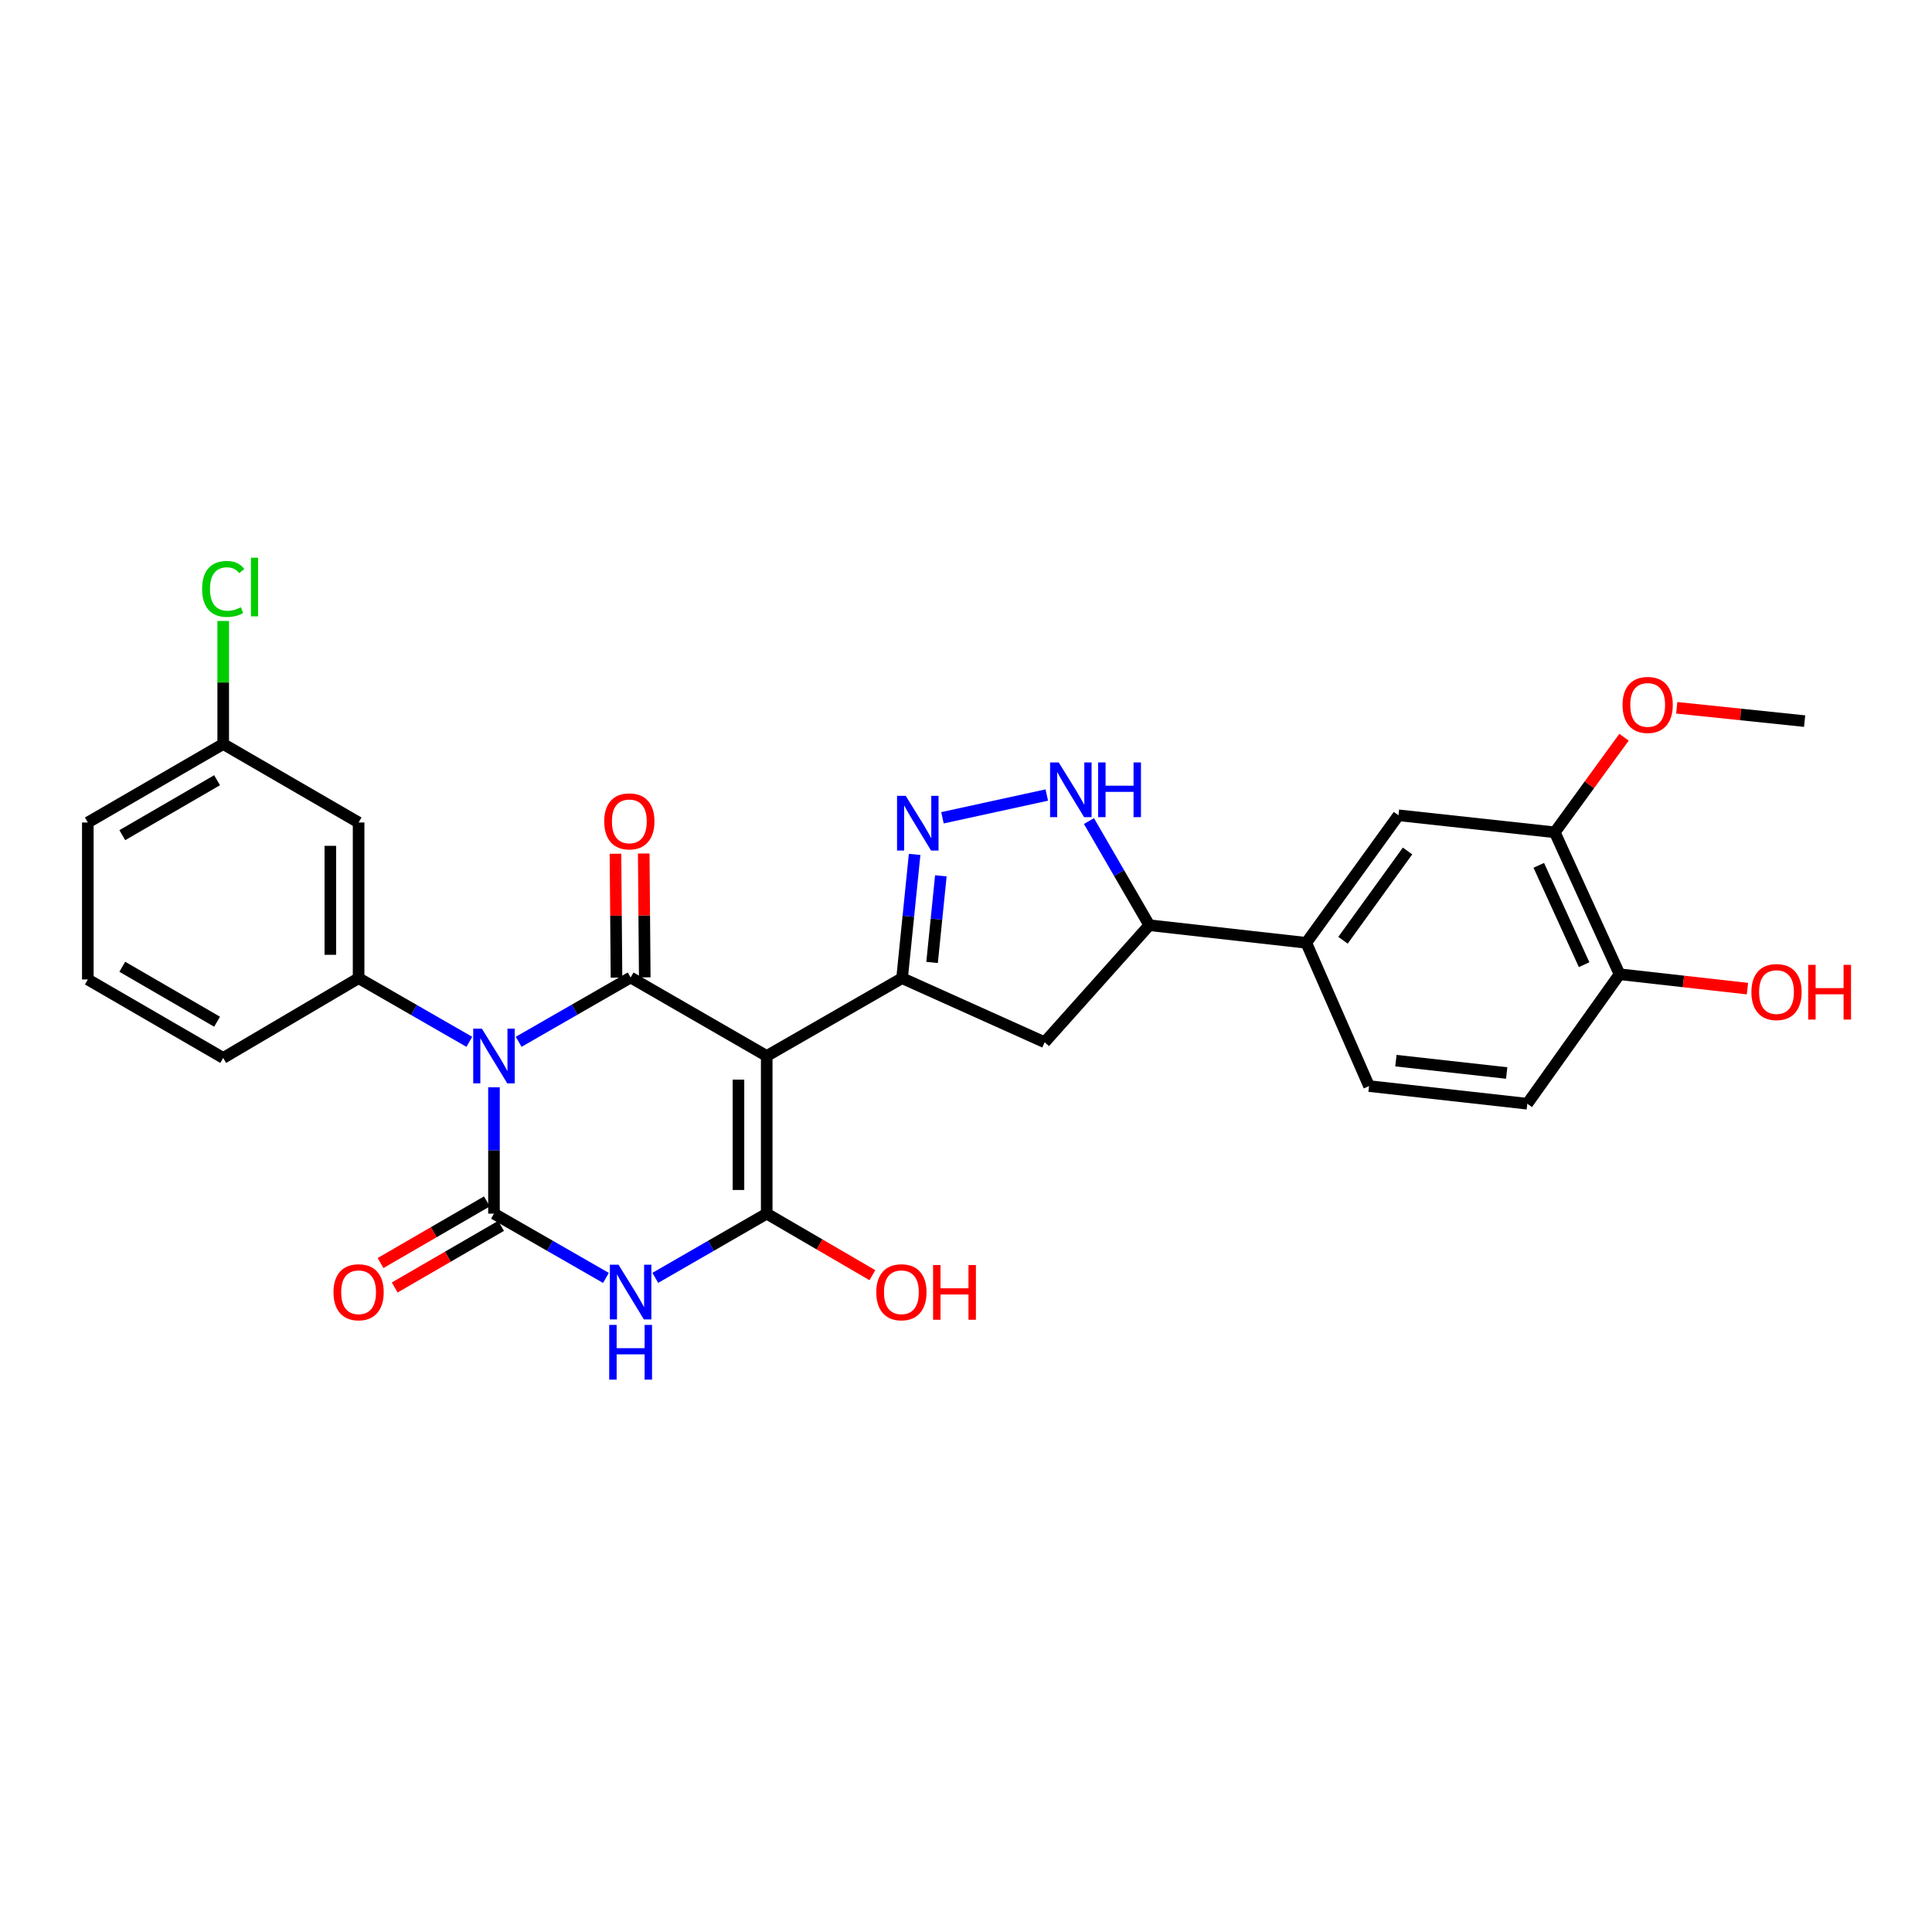 <?xml version='1.0' encoding='iso-8859-1'?>
<svg version='1.1' baseProfile='full'
              xmlns='http://www.w3.org/2000/svg'
                      xmlns:rdkit='http://www.rdkit.org/xml'
                      xmlns:xlink='http://www.w3.org/1999/xlink'
                  xml:space='preserve'
width='1000px' height='1000px' viewBox='0 0 1000 1000'>
<!-- END OF HEADER -->
<rect style='opacity:1.0;fill:#FFFFFF;stroke:none' width='1000' height='1000' x='0' y='0'> </rect>
<path class='bond-1' d='M 255.68,562.777 L 255.68,595.477' style='fill:none;fill-rule:evenodd;stroke:#0000FF;stroke-width:6px;stroke-linecap:butt;stroke-linejoin:miter;stroke-opacity:1' />
<path class='bond-1' d='M 255.68,595.477 L 255.68,628.178' style='fill:none;fill-rule:evenodd;stroke:#000000;stroke-width:6px;stroke-linecap:butt;stroke-linejoin:miter;stroke-opacity:1' />
<path class='bond-2' d='M 268.46,539.236 L 297.434,522.592' style='fill:none;fill-rule:evenodd;stroke:#0000FF;stroke-width:6px;stroke-linecap:butt;stroke-linejoin:miter;stroke-opacity:1' />
<path class='bond-2' d='M 297.434,522.592 L 326.409,505.947' style='fill:none;fill-rule:evenodd;stroke:#000000;stroke-width:6px;stroke-linecap:butt;stroke-linejoin:miter;stroke-opacity:1' />
<path class='bond-7' d='M 242.92,539.241 L 214.265,522.769' style='fill:none;fill-rule:evenodd;stroke:#0000FF;stroke-width:6px;stroke-linecap:butt;stroke-linejoin:miter;stroke-opacity:1' />
<path class='bond-7' d='M 214.265,522.769 L 185.611,506.297' style='fill:none;fill-rule:evenodd;stroke:#000000;stroke-width:6px;stroke-linecap:butt;stroke-linejoin:miter;stroke-opacity:1' />
<path class='bond-0' d='M 396.852,546.577 L 326.409,505.947' style='fill:none;fill-rule:evenodd;stroke:#000000;stroke-width:6px;stroke-linecap:butt;stroke-linejoin:miter;stroke-opacity:1' />
<path class='bond-4' d='M 396.852,546.577 L 396.852,628.178' style='fill:none;fill-rule:evenodd;stroke:#000000;stroke-width:6px;stroke-linecap:butt;stroke-linejoin:miter;stroke-opacity:1' />
<path class='bond-4' d='M 382.226,558.817 L 382.226,615.937' style='fill:none;fill-rule:evenodd;stroke:#000000;stroke-width:6px;stroke-linecap:butt;stroke-linejoin:miter;stroke-opacity:1' />
<path class='bond-5' d='M 396.852,546.577 L 466.914,506.297' style='fill:none;fill-rule:evenodd;stroke:#000000;stroke-width:6px;stroke-linecap:butt;stroke-linejoin:miter;stroke-opacity:1' />
<path class='bond-3' d='M 255.68,628.178 L 284.655,644.812' style='fill:none;fill-rule:evenodd;stroke:#000000;stroke-width:6px;stroke-linecap:butt;stroke-linejoin:miter;stroke-opacity:1' />
<path class='bond-3' d='M 284.655,644.812 L 313.63,661.446' style='fill:none;fill-rule:evenodd;stroke:#0000FF;stroke-width:6px;stroke-linecap:butt;stroke-linejoin:miter;stroke-opacity:1' />
<path class='bond-13' d='M 252.014,621.85 L 224.491,637.799' style='fill:none;fill-rule:evenodd;stroke:#000000;stroke-width:6px;stroke-linecap:butt;stroke-linejoin:miter;stroke-opacity:1' />
<path class='bond-13' d='M 224.491,637.799 L 196.968,653.748' style='fill:none;fill-rule:evenodd;stroke:#FF0000;stroke-width:6px;stroke-linecap:butt;stroke-linejoin:miter;stroke-opacity:1' />
<path class='bond-13' d='M 259.347,634.505 L 231.825,650.454' style='fill:none;fill-rule:evenodd;stroke:#000000;stroke-width:6px;stroke-linecap:butt;stroke-linejoin:miter;stroke-opacity:1' />
<path class='bond-13' d='M 231.825,650.454 L 204.302,666.404' style='fill:none;fill-rule:evenodd;stroke:#FF0000;stroke-width:6px;stroke-linecap:butt;stroke-linejoin:miter;stroke-opacity:1' />
<path class='bond-14' d='M 333.722,505.887 L 333.458,473.831' style='fill:none;fill-rule:evenodd;stroke:#000000;stroke-width:6px;stroke-linecap:butt;stroke-linejoin:miter;stroke-opacity:1' />
<path class='bond-14' d='M 333.458,473.831 L 333.194,441.776' style='fill:none;fill-rule:evenodd;stroke:#FF0000;stroke-width:6px;stroke-linecap:butt;stroke-linejoin:miter;stroke-opacity:1' />
<path class='bond-14' d='M 319.095,506.008 L 318.831,473.952' style='fill:none;fill-rule:evenodd;stroke:#000000;stroke-width:6px;stroke-linecap:butt;stroke-linejoin:miter;stroke-opacity:1' />
<path class='bond-14' d='M 318.831,473.952 L 318.567,441.896' style='fill:none;fill-rule:evenodd;stroke:#FF0000;stroke-width:6px;stroke-linecap:butt;stroke-linejoin:miter;stroke-opacity:1' />
<path class='bond-29' d='M 339.181,661.42 L 368.017,644.799' style='fill:none;fill-rule:evenodd;stroke:#0000FF;stroke-width:6px;stroke-linecap:butt;stroke-linejoin:miter;stroke-opacity:1' />
<path class='bond-29' d='M 368.017,644.799 L 396.852,628.178' style='fill:none;fill-rule:evenodd;stroke:#000000;stroke-width:6px;stroke-linecap:butt;stroke-linejoin:miter;stroke-opacity:1' />
<path class='bond-18' d='M 396.852,628.178 L 424.2,644.107' style='fill:none;fill-rule:evenodd;stroke:#000000;stroke-width:6px;stroke-linecap:butt;stroke-linejoin:miter;stroke-opacity:1' />
<path class='bond-18' d='M 424.2,644.107 L 451.548,660.036' style='fill:none;fill-rule:evenodd;stroke:#FF0000;stroke-width:6px;stroke-linecap:butt;stroke-linejoin:miter;stroke-opacity:1' />
<path class='bond-6' d='M 466.914,506.297 L 470.161,474.271' style='fill:none;fill-rule:evenodd;stroke:#000000;stroke-width:6px;stroke-linecap:butt;stroke-linejoin:miter;stroke-opacity:1' />
<path class='bond-6' d='M 470.161,474.271 L 473.408,442.245' style='fill:none;fill-rule:evenodd;stroke:#0000FF;stroke-width:6px;stroke-linecap:butt;stroke-linejoin:miter;stroke-opacity:1' />
<path class='bond-6' d='M 482.44,498.164 L 484.713,475.746' style='fill:none;fill-rule:evenodd;stroke:#000000;stroke-width:6px;stroke-linecap:butt;stroke-linejoin:miter;stroke-opacity:1' />
<path class='bond-6' d='M 484.713,475.746 L 486.986,453.329' style='fill:none;fill-rule:evenodd;stroke:#0000FF;stroke-width:6px;stroke-linecap:butt;stroke-linejoin:miter;stroke-opacity:1' />
<path class='bond-9' d='M 466.914,506.297 L 540.706,539.467' style='fill:none;fill-rule:evenodd;stroke:#000000;stroke-width:6px;stroke-linecap:butt;stroke-linejoin:miter;stroke-opacity:1' />
<path class='bond-8' d='M 487.815,423.285 L 541.819,411.507' style='fill:none;fill-rule:evenodd;stroke:#0000FF;stroke-width:6px;stroke-linecap:butt;stroke-linejoin:miter;stroke-opacity:1' />
<path class='bond-12' d='M 185.611,506.297 L 185.611,425.72' style='fill:none;fill-rule:evenodd;stroke:#000000;stroke-width:6px;stroke-linecap:butt;stroke-linejoin:miter;stroke-opacity:1' />
<path class='bond-12' d='M 170.984,494.21 L 170.984,437.807' style='fill:none;fill-rule:evenodd;stroke:#000000;stroke-width:6px;stroke-linecap:butt;stroke-linejoin:miter;stroke-opacity:1' />
<path class='bond-23' d='M 185.611,506.297 L 115.533,547.585' style='fill:none;fill-rule:evenodd;stroke:#000000;stroke-width:6px;stroke-linecap:butt;stroke-linejoin:miter;stroke-opacity:1' />
<path class='bond-31' d='M 563.638,424.979 L 579.255,451.933' style='fill:none;fill-rule:evenodd;stroke:#0000FF;stroke-width:6px;stroke-linecap:butt;stroke-linejoin:miter;stroke-opacity:1' />
<path class='bond-31' d='M 579.255,451.933 L 594.873,478.888' style='fill:none;fill-rule:evenodd;stroke:#000000;stroke-width:6px;stroke-linecap:butt;stroke-linejoin:miter;stroke-opacity:1' />
<path class='bond-10' d='M 540.706,539.467 L 594.873,478.888' style='fill:none;fill-rule:evenodd;stroke:#000000;stroke-width:6px;stroke-linecap:butt;stroke-linejoin:miter;stroke-opacity:1' />
<path class='bond-11' d='M 594.873,478.888 L 676.124,488.005' style='fill:none;fill-rule:evenodd;stroke:#000000;stroke-width:6px;stroke-linecap:butt;stroke-linejoin:miter;stroke-opacity:1' />
<path class='bond-15' d='M 676.124,488.005 L 723.848,421.998' style='fill:none;fill-rule:evenodd;stroke:#000000;stroke-width:6px;stroke-linecap:butt;stroke-linejoin:miter;stroke-opacity:1' />
<path class='bond-15' d='M 695.136,486.674 L 728.542,440.469' style='fill:none;fill-rule:evenodd;stroke:#000000;stroke-width:6px;stroke-linecap:butt;stroke-linejoin:miter;stroke-opacity:1' />
<path class='bond-19' d='M 676.124,488.005 L 708.612,562.154' style='fill:none;fill-rule:evenodd;stroke:#000000;stroke-width:6px;stroke-linecap:butt;stroke-linejoin:miter;stroke-opacity:1' />
<path class='bond-21' d='M 185.611,425.72 L 115.533,385.099' style='fill:none;fill-rule:evenodd;stroke:#000000;stroke-width:6px;stroke-linecap:butt;stroke-linejoin:miter;stroke-opacity:1' />
<path class='bond-16' d='M 723.848,421.998 L 804.75,430.807' style='fill:none;fill-rule:evenodd;stroke:#000000;stroke-width:6px;stroke-linecap:butt;stroke-linejoin:miter;stroke-opacity:1' />
<path class='bond-22' d='M 804.75,430.807 L 822.672,406.196' style='fill:none;fill-rule:evenodd;stroke:#000000;stroke-width:6px;stroke-linecap:butt;stroke-linejoin:miter;stroke-opacity:1' />
<path class='bond-22' d='M 822.672,406.196 L 840.595,381.586' style='fill:none;fill-rule:evenodd;stroke:#FF0000;stroke-width:6px;stroke-linecap:butt;stroke-linejoin:miter;stroke-opacity:1' />
<path class='bond-32' d='M 804.75,430.807 L 838.277,504.265' style='fill:none;fill-rule:evenodd;stroke:#000000;stroke-width:6px;stroke-linecap:butt;stroke-linejoin:miter;stroke-opacity:1' />
<path class='bond-32' d='M 796.472,447.899 L 819.942,499.32' style='fill:none;fill-rule:evenodd;stroke:#000000;stroke-width:6px;stroke-linecap:butt;stroke-linejoin:miter;stroke-opacity:1' />
<path class='bond-17' d='M 838.277,504.265 L 790.529,571.288' style='fill:none;fill-rule:evenodd;stroke:#000000;stroke-width:6px;stroke-linecap:butt;stroke-linejoin:miter;stroke-opacity:1' />
<path class='bond-25' d='M 838.277,504.265 L 871.377,507.99' style='fill:none;fill-rule:evenodd;stroke:#000000;stroke-width:6px;stroke-linecap:butt;stroke-linejoin:miter;stroke-opacity:1' />
<path class='bond-25' d='M 871.377,507.99 L 904.476,511.714' style='fill:none;fill-rule:evenodd;stroke:#FF0000;stroke-width:6px;stroke-linecap:butt;stroke-linejoin:miter;stroke-opacity:1' />
<path class='bond-20' d='M 708.612,562.154 L 790.529,571.288' style='fill:none;fill-rule:evenodd;stroke:#000000;stroke-width:6px;stroke-linecap:butt;stroke-linejoin:miter;stroke-opacity:1' />
<path class='bond-20' d='M 722.52,548.988 L 779.862,555.381' style='fill:none;fill-rule:evenodd;stroke:#000000;stroke-width:6px;stroke-linecap:butt;stroke-linejoin:miter;stroke-opacity:1' />
<path class='bond-24' d='M 115.533,385.099 L 115.533,353.259' style='fill:none;fill-rule:evenodd;stroke:#000000;stroke-width:6px;stroke-linecap:butt;stroke-linejoin:miter;stroke-opacity:1' />
<path class='bond-24' d='M 115.533,353.259 L 115.533,321.419' style='fill:none;fill-rule:evenodd;stroke:#00CC00;stroke-width:6px;stroke-linecap:butt;stroke-linejoin:miter;stroke-opacity:1' />
<path class='bond-30' d='M 115.533,385.099 L 45.455,425.72' style='fill:none;fill-rule:evenodd;stroke:#000000;stroke-width:6px;stroke-linecap:butt;stroke-linejoin:miter;stroke-opacity:1' />
<path class='bond-30' d='M 112.356,403.846 L 63.301,432.281' style='fill:none;fill-rule:evenodd;stroke:#000000;stroke-width:6px;stroke-linecap:butt;stroke-linejoin:miter;stroke-opacity:1' />
<path class='bond-28' d='M 867.873,366.351 L 900.973,369.801' style='fill:none;fill-rule:evenodd;stroke:#FF0000;stroke-width:6px;stroke-linecap:butt;stroke-linejoin:miter;stroke-opacity:1' />
<path class='bond-28' d='M 900.973,369.801 L 934.074,373.251' style='fill:none;fill-rule:evenodd;stroke:#000000;stroke-width:6px;stroke-linecap:butt;stroke-linejoin:miter;stroke-opacity:1' />
<path class='bond-26' d='M 115.533,547.585 L 45.455,506.963' style='fill:none;fill-rule:evenodd;stroke:#000000;stroke-width:6px;stroke-linecap:butt;stroke-linejoin:miter;stroke-opacity:1' />
<path class='bond-26' d='M 112.356,528.837 L 63.301,500.402' style='fill:none;fill-rule:evenodd;stroke:#000000;stroke-width:6px;stroke-linecap:butt;stroke-linejoin:miter;stroke-opacity:1' />
<path class='bond-27' d='M 45.455,506.963 L 45.455,425.72' style='fill:none;fill-rule:evenodd;stroke:#000000;stroke-width:6px;stroke-linecap:butt;stroke-linejoin:miter;stroke-opacity:1' />
<path  class='atom-0' d='M 249.42 532.417
L 258.7 547.417
Q 259.62 548.897, 261.1 551.577
Q 262.58 554.257, 262.66 554.417
L 262.66 532.417
L 266.42 532.417
L 266.42 560.737
L 262.54 560.737
L 252.58 544.337
Q 251.42 542.417, 250.18 540.217
Q 248.98 538.017, 248.62 537.337
L 248.62 560.737
L 244.94 560.737
L 244.94 532.417
L 249.42 532.417
' fill='#0000FF'/>
<path  class='atom-4' d='M 320.149 654.623
L 329.429 669.623
Q 330.349 671.103, 331.829 673.783
Q 333.309 676.463, 333.389 676.623
L 333.389 654.623
L 337.149 654.623
L 337.149 682.943
L 333.269 682.943
L 323.309 666.543
Q 322.149 664.623, 320.909 662.423
Q 319.709 660.223, 319.349 659.543
L 319.349 682.943
L 315.669 682.943
L 315.669 654.623
L 320.149 654.623
' fill='#0000FF'/>
<path  class='atom-4' d='M 315.329 685.775
L 319.169 685.775
L 319.169 697.815
L 333.649 697.815
L 333.649 685.775
L 337.489 685.775
L 337.489 714.095
L 333.649 714.095
L 333.649 701.015
L 319.169 701.015
L 319.169 714.095
L 315.329 714.095
L 315.329 685.775
' fill='#0000FF'/>
<path  class='atom-7' d='M 468.788 411.909
L 478.068 426.909
Q 478.988 428.389, 480.468 431.069
Q 481.948 433.749, 482.028 433.909
L 482.028 411.909
L 485.788 411.909
L 485.788 440.229
L 481.908 440.229
L 471.948 423.829
Q 470.788 421.909, 469.548 419.709
Q 468.348 417.509, 467.988 416.829
L 467.988 440.229
L 464.308 440.229
L 464.308 411.909
L 468.788 411.909
' fill='#0000FF'/>
<path  class='atom-9' d='M 548 394.634
L 557.28 409.634
Q 558.2 411.114, 559.68 413.794
Q 561.16 416.474, 561.24 416.634
L 561.24 394.634
L 565 394.634
L 565 422.954
L 561.12 422.954
L 551.16 406.554
Q 550 404.634, 548.76 402.434
Q 547.56 400.234, 547.2 399.554
L 547.2 422.954
L 543.52 422.954
L 543.52 394.634
L 548 394.634
' fill='#0000FF'/>
<path  class='atom-9' d='M 568.4 394.634
L 572.24 394.634
L 572.24 406.674
L 586.72 406.674
L 586.72 394.634
L 590.56 394.634
L 590.56 422.954
L 586.72 422.954
L 586.72 409.874
L 572.24 409.874
L 572.24 422.954
L 568.4 422.954
L 568.4 394.634
' fill='#0000FF'/>
<path  class='atom-14' d='M 172.611 668.863
Q 172.611 662.063, 175.971 658.263
Q 179.331 654.463, 185.611 654.463
Q 191.891 654.463, 195.251 658.263
Q 198.611 662.063, 198.611 668.863
Q 198.611 675.743, 195.211 679.663
Q 191.811 683.543, 185.611 683.543
Q 179.371 683.543, 175.971 679.663
Q 172.611 675.783, 172.611 668.863
M 185.611 680.343
Q 189.931 680.343, 192.251 677.463
Q 194.611 674.543, 194.611 668.863
Q 194.611 663.303, 192.251 660.503
Q 189.931 657.663, 185.611 657.663
Q 181.291 657.663, 178.931 660.463
Q 176.611 663.263, 176.611 668.863
Q 176.611 674.583, 178.931 677.463
Q 181.291 680.343, 185.611 680.343
' fill='#FF0000'/>
<path  class='atom-15' d='M 312.742 425.134
Q 312.742 418.334, 316.102 414.534
Q 319.462 410.734, 325.742 410.734
Q 332.022 410.734, 335.382 414.534
Q 338.742 418.334, 338.742 425.134
Q 338.742 432.014, 335.342 435.934
Q 331.942 439.814, 325.742 439.814
Q 319.502 439.814, 316.102 435.934
Q 312.742 432.054, 312.742 425.134
M 325.742 436.614
Q 330.062 436.614, 332.382 433.734
Q 334.742 430.814, 334.742 425.134
Q 334.742 419.574, 332.382 416.774
Q 330.062 413.934, 325.742 413.934
Q 321.422 413.934, 319.062 416.734
Q 316.742 419.534, 316.742 425.134
Q 316.742 430.854, 319.062 433.734
Q 321.422 436.614, 325.742 436.614
' fill='#FF0000'/>
<path  class='atom-19' d='M 453.565 668.863
Q 453.565 662.063, 456.925 658.263
Q 460.285 654.463, 466.565 654.463
Q 472.845 654.463, 476.205 658.263
Q 479.565 662.063, 479.565 668.863
Q 479.565 675.743, 476.165 679.663
Q 472.765 683.543, 466.565 683.543
Q 460.325 683.543, 456.925 679.663
Q 453.565 675.783, 453.565 668.863
M 466.565 680.343
Q 470.885 680.343, 473.205 677.463
Q 475.565 674.543, 475.565 668.863
Q 475.565 663.303, 473.205 660.503
Q 470.885 657.663, 466.565 657.663
Q 462.245 657.663, 459.885 660.463
Q 457.565 663.263, 457.565 668.863
Q 457.565 674.583, 459.885 677.463
Q 462.245 680.343, 466.565 680.343
' fill='#FF0000'/>
<path  class='atom-19' d='M 482.965 654.783
L 486.805 654.783
L 486.805 666.823
L 501.285 666.823
L 501.285 654.783
L 505.125 654.783
L 505.125 683.103
L 501.285 683.103
L 501.285 670.023
L 486.805 670.023
L 486.805 683.103
L 482.965 683.103
L 482.965 654.783
' fill='#FF0000'/>
<path  class='atom-23' d='M 839.831 364.864
Q 839.831 358.064, 843.191 354.264
Q 846.551 350.464, 852.831 350.464
Q 859.111 350.464, 862.471 354.264
Q 865.831 358.064, 865.831 364.864
Q 865.831 371.744, 862.431 375.664
Q 859.031 379.544, 852.831 379.544
Q 846.591 379.544, 843.191 375.664
Q 839.831 371.784, 839.831 364.864
M 852.831 376.344
Q 857.151 376.344, 859.471 373.464
Q 861.831 370.544, 861.831 364.864
Q 861.831 359.304, 859.471 356.504
Q 857.151 353.664, 852.831 353.664
Q 848.511 353.664, 846.151 356.464
Q 843.831 359.264, 843.831 364.864
Q 843.831 370.584, 846.151 373.464
Q 848.511 376.344, 852.831 376.344
' fill='#FF0000'/>
<path  class='atom-25' d='M 104.613 304.827
Q 104.613 297.787, 107.893 294.107
Q 111.213 290.387, 117.493 290.387
Q 123.333 290.387, 126.453 294.507
L 123.813 296.667
Q 121.533 293.667, 117.493 293.667
Q 113.213 293.667, 110.933 296.547
Q 108.693 299.387, 108.693 304.827
Q 108.693 310.427, 111.013 313.307
Q 113.373 316.187, 117.933 316.187
Q 121.053 316.187, 124.693 314.307
L 125.813 317.307
Q 124.333 318.267, 122.093 318.827
Q 119.853 319.387, 117.373 319.387
Q 111.213 319.387, 107.893 315.627
Q 104.613 311.867, 104.613 304.827
' fill='#00CC00'/>
<path  class='atom-25' d='M 129.893 288.667
L 133.573 288.667
L 133.573 319.027
L 129.893 319.027
L 129.893 288.667
' fill='#00CC00'/>
<path  class='atom-26' d='M 906.52 513.487
Q 906.52 506.687, 909.88 502.887
Q 913.24 499.087, 919.52 499.087
Q 925.8 499.087, 929.16 502.887
Q 932.52 506.687, 932.52 513.487
Q 932.52 520.367, 929.12 524.287
Q 925.72 528.167, 919.52 528.167
Q 913.28 528.167, 909.88 524.287
Q 906.52 520.407, 906.52 513.487
M 919.52 524.967
Q 923.84 524.967, 926.16 522.087
Q 928.52 519.167, 928.52 513.487
Q 928.52 507.927, 926.16 505.127
Q 923.84 502.287, 919.52 502.287
Q 915.2 502.287, 912.84 505.087
Q 910.52 507.887, 910.52 513.487
Q 910.52 519.207, 912.84 522.087
Q 915.2 524.967, 919.52 524.967
' fill='#FF0000'/>
<path  class='atom-26' d='M 935.92 499.407
L 939.76 499.407
L 939.76 511.447
L 954.24 511.447
L 954.24 499.407
L 958.08 499.407
L 958.08 527.727
L 954.24 527.727
L 954.24 514.647
L 939.76 514.647
L 939.76 527.727
L 935.92 527.727
L 935.92 499.407
' fill='#FF0000'/>
</svg>
